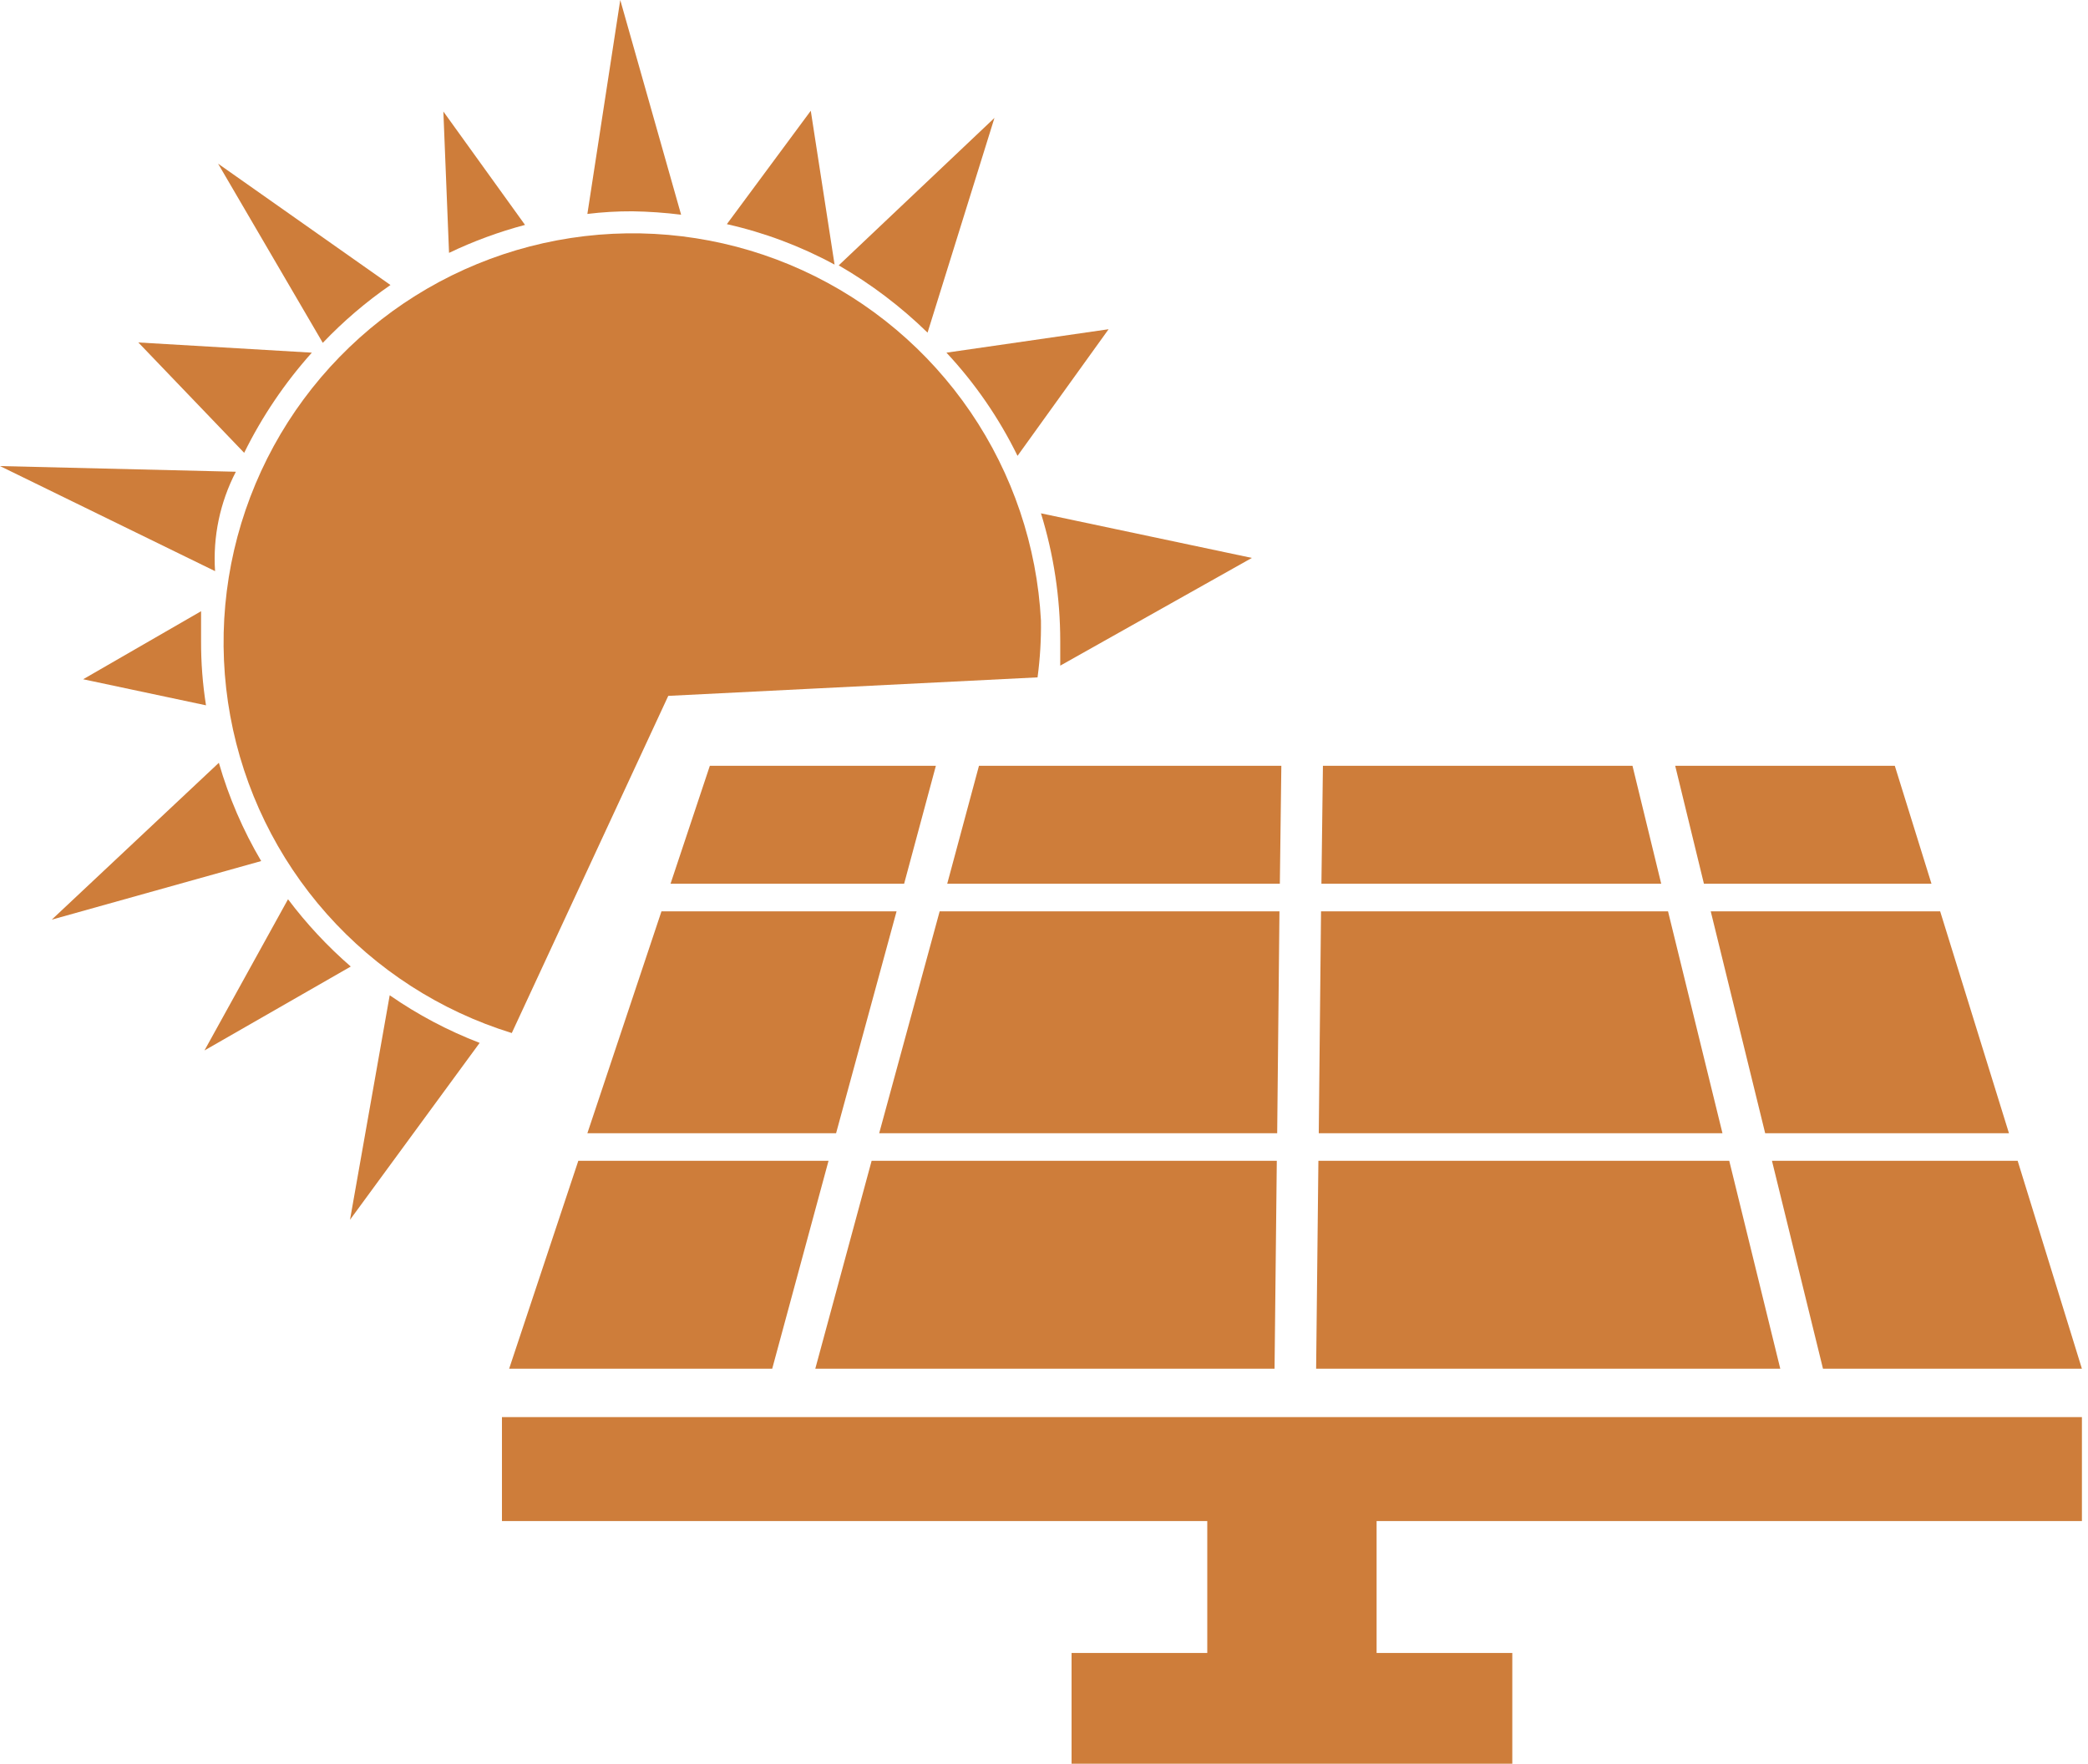 <svg width="103" height="87" viewBox="0 0 103 87" fill="none" xmlns="http://www.w3.org/2000/svg">
<path d="M24.761 75.03H59.554V81.537H52.86V87H74.601V81.537H67.907V75.03H102.7V69.902H24.761V75.03Z" fill="#CE7D3A"/>
<path d="M80.53 37.776H65.259L65.185 43.593H81.947L80.53 37.776Z" fill="#CE7D3A"/>
<path d="M82.283 44.954H65.166L65.054 55.899H84.968L82.283 44.954Z" fill="#CE7D3A"/>
<path d="M95.279 43.593L93.47 37.776H82.637L84.054 43.593H95.279Z" fill="#CE7D3A"/>
<path d="M87.075 55.899H99.101L95.707 44.954H84.39L87.075 55.899Z" fill="#CE7D3A"/>
<path d="M28.975 55.899H41.244L44.227 44.954H32.63L28.975 55.899Z" fill="#CE7D3A"/>
<path d="M46.166 37.776H35.016L33.077 43.593H44.6L46.166 37.776Z" fill="#CE7D3A"/>
<path d="M40.871 57.26H28.528L25.116 67.515H38.093L40.871 57.26Z" fill="#CE7D3A"/>
<path d="M63.208 37.776H48.292L46.726 43.593H63.134L63.208 37.776Z" fill="#CE7D3A"/>
<path d="M89.927 67.515H102.699L99.53 57.26H87.41L89.927 67.515Z" fill="#CE7D3A"/>
<path d="M85.303 57.26H65.036L64.924 67.515H87.82L85.303 57.26Z" fill="#CE7D3A"/>
<path d="M62.984 57.26H42.997L40.218 67.515H62.873L62.984 57.26Z" fill="#CE7D3A"/>
<path d="M63.115 44.954H46.353L43.37 55.899H63.003L63.115 44.954Z" fill="#CE7D3A"/>
<path d="M51.35 30.616C51.155 26.933 49.954 23.375 47.878 20.327C45.802 17.279 42.931 14.859 39.576 13.328C36.221 11.798 32.511 11.216 28.848 11.647C25.186 12.078 21.711 13.504 18.803 15.77C15.894 18.037 13.662 21.058 12.35 24.504C11.037 27.95 10.695 31.69 11.359 35.317C12.023 38.944 13.669 42.32 16.117 45.078C18.566 47.836 21.723 49.869 25.246 50.958L32.965 34.326L51.182 33.413C51.306 32.486 51.362 31.551 51.35 30.616Z" fill="#CE7D3A"/>
<path d="M14.208 44.358L10.087 51.816L17.303 47.677C16.157 46.682 15.12 45.57 14.208 44.358Z" fill="#CE7D3A"/>
<path d="M17.266 60.169L23.661 51.443C22.093 50.841 20.603 50.052 19.224 49.094L17.266 60.169Z" fill="#CE7D3A"/>
<path d="M10.796 37.627L2.554 45.364L12.884 42.474C11.986 40.953 11.285 39.324 10.796 37.627Z" fill="#CE7D3A"/>
<path d="M11.635 23.27L0 22.99L10.609 28.173C10.497 26.476 10.852 24.78 11.635 23.27Z" fill="#CE7D3A"/>
<path d="M4.102 33.506L10.162 34.792C9.996 33.744 9.915 32.684 9.919 31.623C9.919 31.119 9.919 30.635 9.919 30.15L4.102 33.506Z" fill="#CE7D3A"/>
<path d="M15.383 17.396L6.824 16.893L12.045 22.337C12.927 20.546 14.05 18.884 15.383 17.396Z" fill="#CE7D3A"/>
<path d="M25.899 11.094L21.871 5.5L22.151 12.474C23.354 11.898 24.609 11.436 25.899 11.094Z" fill="#CE7D3A"/>
<path d="M19.261 14.059L10.758 8.073L15.923 16.912C16.936 15.849 18.054 14.893 19.261 14.059Z" fill="#CE7D3A"/>
<path d="M33.599 10.591L30.597 0L28.975 10.553C29.711 10.463 30.452 10.42 31.194 10.423C31.998 10.435 32.801 10.491 33.599 10.591Z" fill="#CE7D3A"/>
<path d="M49.056 5.817L41.374 13.089C42.967 14.009 44.439 15.124 45.756 16.408L49.056 5.817Z" fill="#CE7D3A"/>
<path d="M39.995 5.463L35.855 11.057C37.71 11.474 39.498 12.146 41.169 13.052L39.995 5.463Z" fill="#CE7D3A"/>
<path d="M50.194 22.486L54.687 16.24L46.688 17.396C48.102 18.911 49.283 20.626 50.194 22.486Z" fill="#CE7D3A"/>
<path d="M52.301 31.623C52.301 32.014 52.301 32.425 52.301 32.835L61.754 27.521L51.35 25.321C51.981 27.362 52.301 29.486 52.301 31.623Z" fill="#CE7D3A"/>
</svg>

